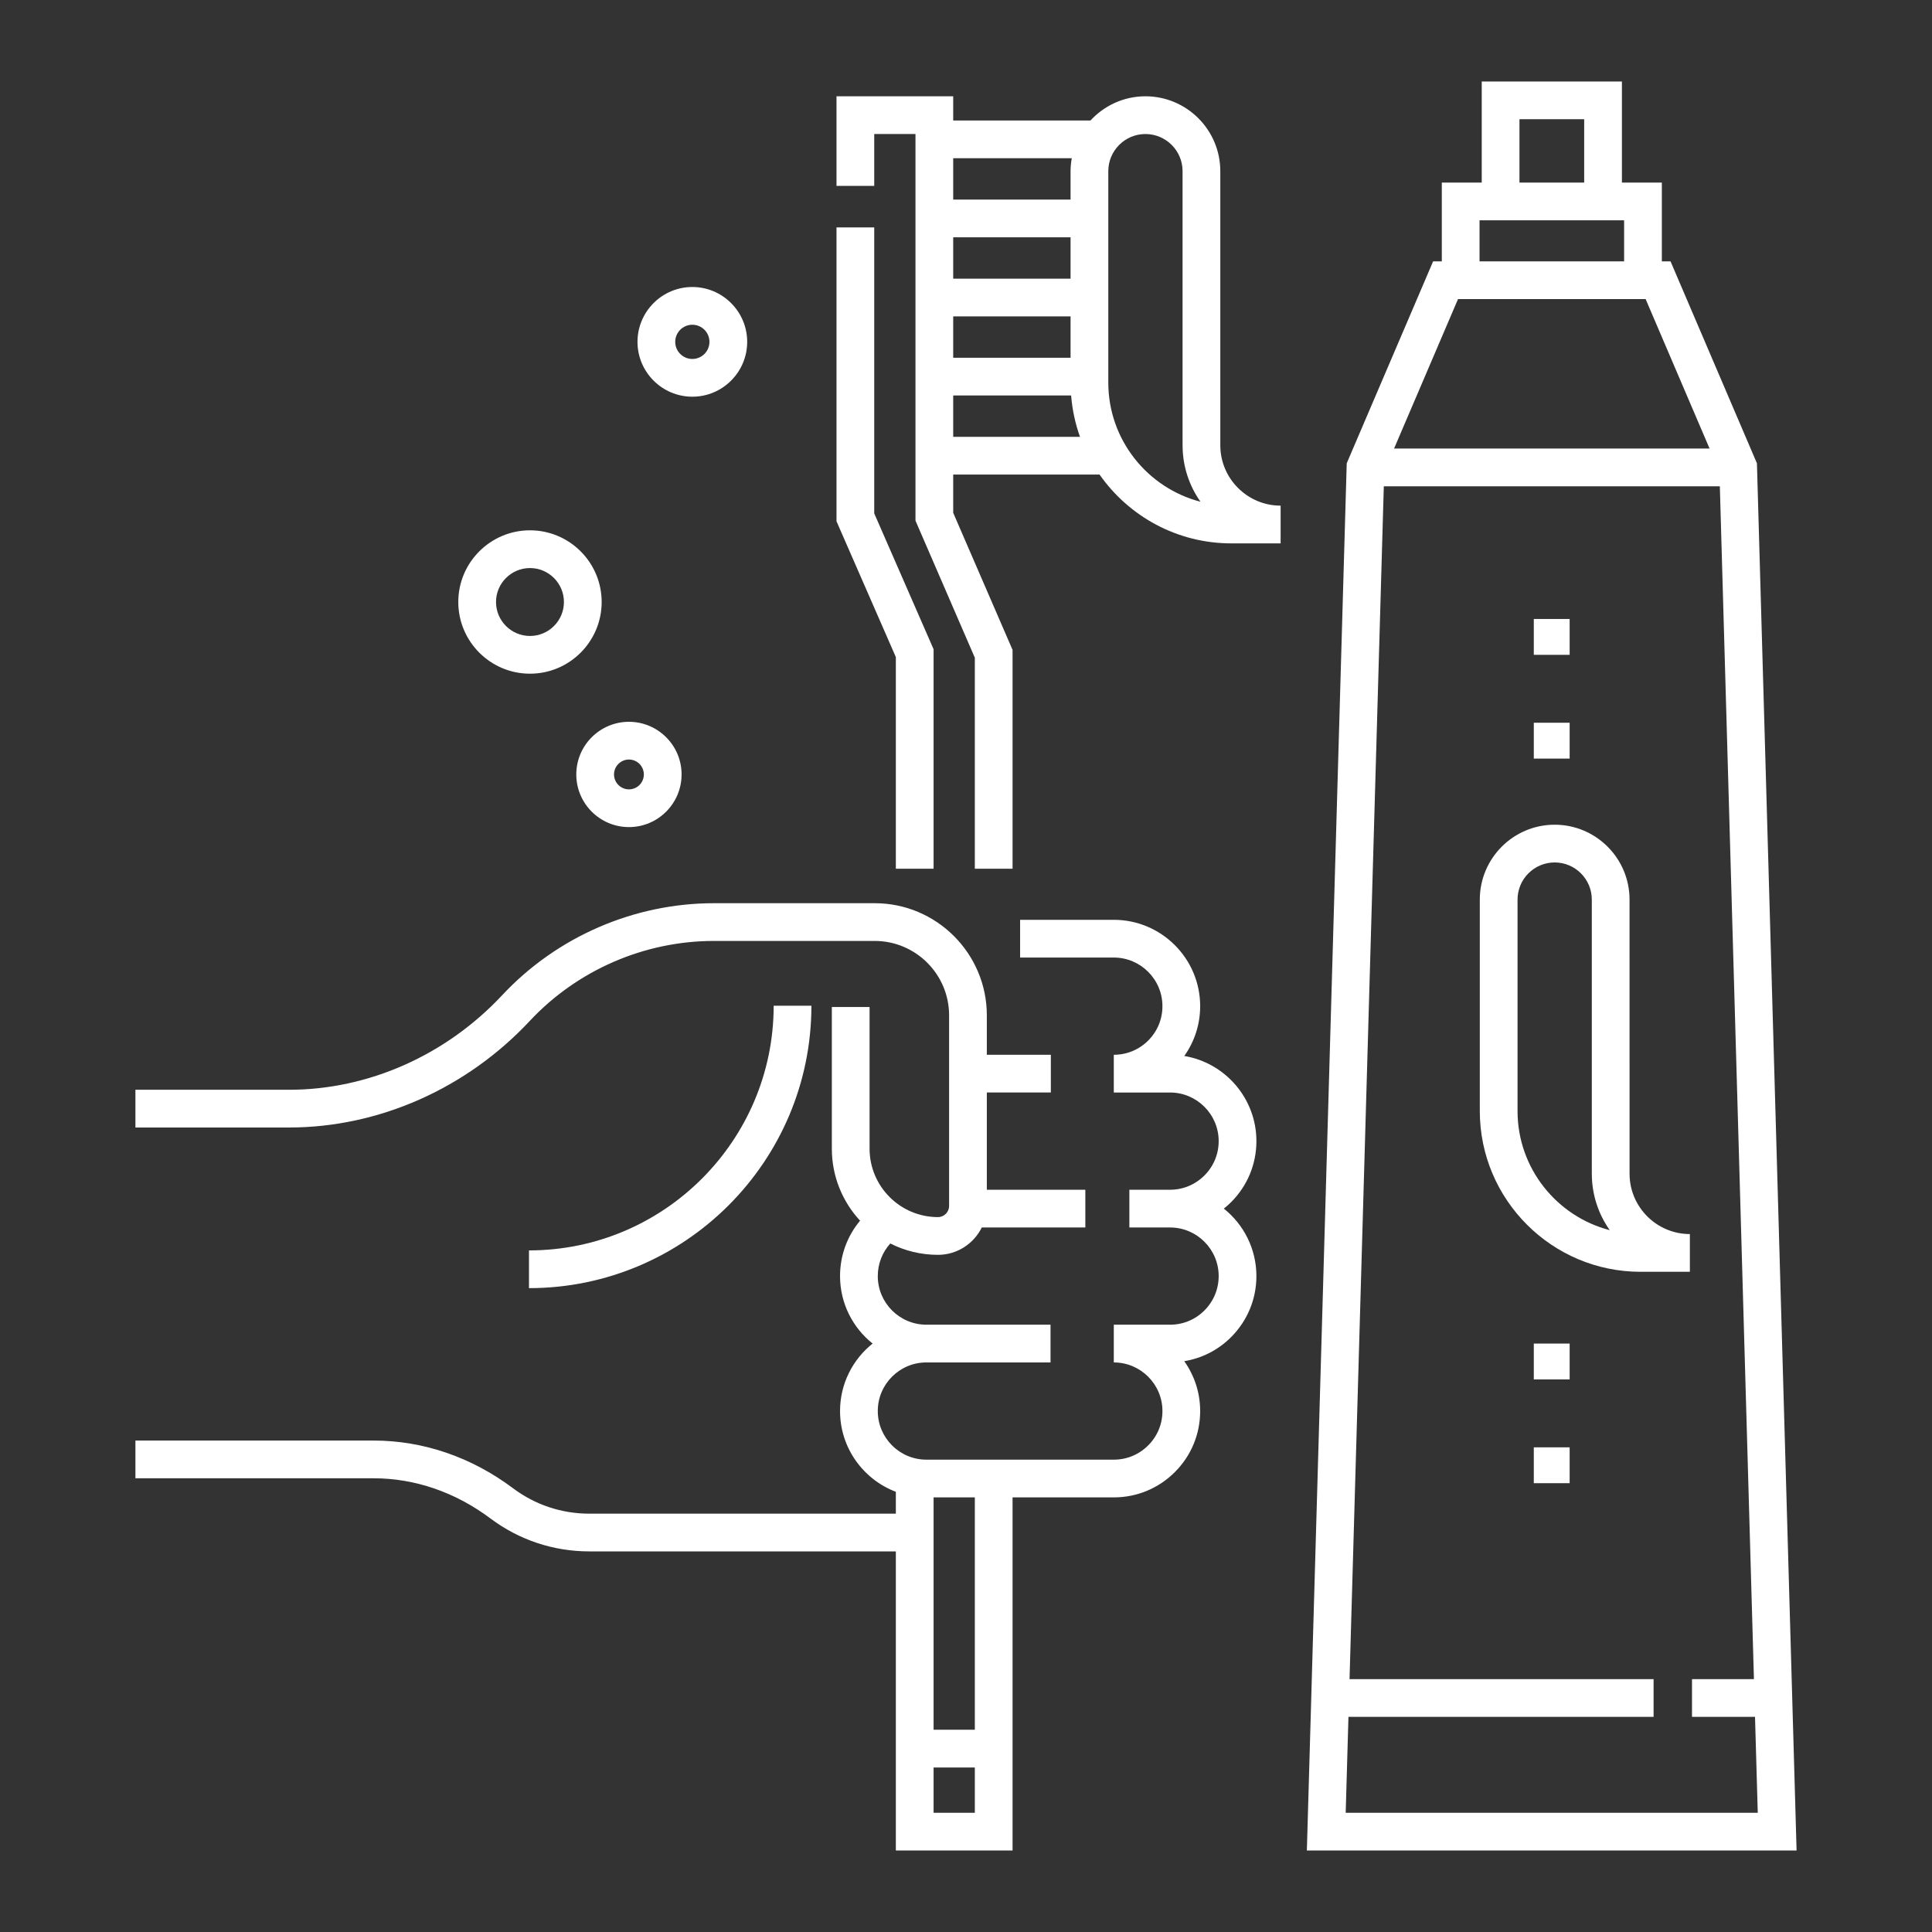 <svg alt="Toothbrush and toothpaste icon" class="svg u_1233987977" xml:space="preserve" viewBox="0 0 512 512" height="512" width="512" y="0px" x="0px" id="1233987977" version="1.1" xmlns:xlink="http://www.w3.org/1999/xlink" xmlns="http://www.w3.org/2000/svg"><rect x="0" y="0" width="512" height="512" fill="#333333" stroke="none"/> <g fill="#FFFFFF"> <rect fill="#FFFFFF" height="9.5" width="9.5" y="191.535" x="406.473"></rect> 
 <rect fill="#FFFFFF" height="9.5" width="9.5" y="164.035" x="406.473"></rect> 
 <rect fill="#FFFFFF" height="9.5" width="9.5" y="383.559" x="406.473"></rect> 
 <rect fill="#FFFFFF" height="9.5" width="9.5" y="356.059" x="406.473"></rect> 
 <path fill="#FFFFFF" d="M332.961,302.414c0-11.334-8.283-20.764-19.111-22.57c2.721-3.83,4.207-8.393,4.207-13.195   c0-12.621-10.268-22.889-22.889-22.889h-24.83v10h24.83c7.107,0,12.889,5.781,12.889,12.889c0,3.447-1.34,6.68-3.779,9.111   c-2.428,2.428-5.664,3.766-9.109,3.766v10h14.904c7.105,0,12.889,5.783,12.889,12.889c0,3.432-1.342,6.664-3.779,9.1   c-2.436,2.438-5.672,3.779-9.109,3.779h-10.779v10h10.779c7.105,0,12.889,5.777,12.889,12.877c0,3.439-1.342,6.674-3.785,9.117   c-2.424,2.432-5.658,3.771-9.104,3.771h-14.904v10c7.107,0,12.889,5.777,12.889,12.879c0,3.445-1.34,6.68-3.779,9.109   c-2.436,2.436-5.67,3.777-9.109,3.777h-49.67c-7.101,0-12.878-5.781-12.878-12.887c0-7.102,5.777-12.879,12.878-12.879h32.901v-10   h-32.901c-7.101,0-12.878-5.781-12.878-12.889c0-3.268,1.215-6.313,3.318-8.633c3.801,1.92,8.09,3.008,12.63,3.008   c5.095,0,9.499-2.965,11.612-7.252h27.445v-10H261.52v-25.768h16.965v-10H261.52V269.07c0-16.383-13.329-29.711-29.711-29.711   h-42.612c-21.183,0-41.63,8.88-56.099,24.363c-14.894,15.938-35.485,25.078-56.494,25.078H35.887v10h40.716   c23.768,0,47.022-10.297,63.801-28.25c12.585-13.467,30.369-21.191,48.792-21.191h42.612c10.868,0,19.711,8.842,19.711,19.711   v50.523c0,1.627-1.324,2.951-2.951,2.951c-9.992,0-18.121-8.129-18.121-18.121v-37.555h-10v37.555   c0,7.355,2.842,14.057,7.48,19.072c-3.378,4.031-5.308,9.178-5.308,14.674c0,7.234,3.375,13.689,8.629,17.887   c-5.254,4.197-8.629,10.65-8.629,17.881c0,9.771,6.155,18.129,14.79,21.406v5.795h-81.201c-7.359,0-14.356-2.326-20.233-6.725   c-11.045-8.277-23.826-12.652-36.962-12.652H35.887v10h63.126c10.956,0,21.664,3.684,30.967,10.656   c7.621,5.705,16.691,8.721,26.229,8.721h81.201V490.4h30.93v-93.576h26.828c6.111,0,11.857-2.381,16.176-6.701   c4.328-4.314,6.713-10.063,6.713-16.186c0-4.918-1.564-9.475-4.217-13.209c4.686-0.773,9.004-2.955,12.412-6.377   c4.326-4.324,6.709-10.072,6.709-16.182c0-7.23-3.377-13.682-8.633-17.877c0.666-0.533,1.313-1.096,1.924-1.707   C330.578,314.262,332.961,308.518,332.961,302.414z M258.34,480.4h-10.93v-12h10.93V480.4z M258.34,458.4h-10.93v-61.576h10.93   V458.4z"></path> 
 <path fill="#FFFFFF" d="M215.031,266.525h-10c0,35.756-29.09,64.846-64.846,64.846v10C181.456,341.371,215.031,307.795,215.031,266.525z"></path> 
 <path fill="#FFFFFF" d="M152.723,205.237c0,7.693,6.259,13.952,13.952,13.952s13.952-6.259,13.952-13.952c0-7.693-6.259-13.952-13.952-13.952   S152.723,197.544,152.723,205.237z M166.675,201.285c2.18,0,3.952,1.773,3.952,3.952c0,2.179-1.772,3.952-3.952,3.952   s-3.952-1.773-3.952-3.952C162.723,203.058,164.496,201.285,166.675,201.285z"></path> 
 <path fill="#FFFFFF" d="M183.477,105.129c8.015,0,14.535-6.52,14.535-14.535c0-8.014-6.521-14.534-14.535-14.534s-14.534,6.52-14.534,14.534   C168.943,98.609,175.462,105.129,183.477,105.129z M183.477,86.06c2.501,0,4.535,2.034,4.535,4.534c0,2.5-2.034,4.535-4.535,4.535   c-2.5,0-4.534-2.034-4.534-4.535C178.943,88.094,180.977,86.06,183.477,86.06z"></path> 
 <path fill="#FFFFFF" d="M140.449,178.535c10.476,0,18.998-8.522,18.998-18.998c0-10.475-8.522-18.998-18.998-18.998s-18.998,8.522-18.998,18.998   C121.451,170.013,129.973,178.535,140.449,178.535z M140.449,150.54c4.962,0,8.998,4.036,8.998,8.998s-4.036,8.998-8.998,8.998   s-8.998-4.037-8.998-8.998S135.487,150.54,140.449,150.54z"></path> 
 <polygon fill="#FFFFFF" points="237.41,230.22 247.41,230.22 247.41,172.053 231.68,136.053 231.68,60.267 221.68,60.267 221.68,138.142    237.41,174.142"></polygon> 
 <path fill="#FFFFFF" d="M323.396,118.061l-0.004-72.703c0-10.94-8.9-19.841-19.842-19.841c-5.76,0-10.939,2.483-14.566,6.417H252.61v-6.417h-30.93   v23.75h10v-13.75h10.93v102.456l15.73,36.33v55.917h10v-57.989l-15.73-36.33v-10.134h38.789   c7.709,11.013,20.48,18.234,34.914,18.234h13.066v-10C330.592,134,323.422,126.851,323.396,118.061z M252.61,41.934h31.417   c-0.195,1.115-0.316,2.254-0.316,3.424v7.534H252.61V41.934z M252.61,62.892h31.101V73.85H252.61V62.892z M252.61,83.85h31.101   v10.958H252.61V83.85z M252.61,115.767v-10.958h31.25c0.303,3.815,1.105,7.491,2.352,10.958H252.61z M293.711,101.398v-56.04   c0-5.426,4.414-9.841,9.84-9.841s9.842,4.415,9.842,9.841v71.635l0.004,1.099c0.016,5.53,1.771,10.66,4.746,14.872   C304.107,129.33,293.711,116.555,293.711,101.398z"></path> 
 <path fill="#FFFFFF" d="M431.85,311.1l-0.004-72.703c0-10.94-8.9-19.841-19.84-19.841c-10.941,0-19.842,8.9-19.842,19.841v56.041   c0,23.49,19.111,42.602,42.602,42.602h13.068v-10C439.045,327.039,431.875,319.891,431.85,311.1z M402.164,294.438v-56.041   c0-5.426,4.416-9.841,9.842-9.841s9.84,4.415,9.84,9.841v71.635l0.004,1.1c0.016,5.529,1.771,10.66,4.748,14.871   C412.561,322.367,402.164,309.594,402.164,294.438z"></path> 
 <path fill="#FFFFFF" d="M465.631,123.728l-0.027-0.95l-22.896-53.516h-2.303V48.388h-10.58V21.6h-37.15v26.788h-10.58v20.874h-2.303   l-22.896,53.516L346.332,490.4h129.781L465.631,123.728z M402.674,31.6h17.15v16.788h-17.15V31.6z M392.094,58.388h0.58h37.15h0.58   v10.874h-38.311V58.388z M386.389,79.262h49.721l16.945,39.609h-83.613L386.389,79.262z M357.354,454.984h80.865v-10h-80.578   l9.082-316.114h89.051l9.037,316.114h-16.414v10h16.701l0.727,25.416H356.623L357.354,454.984z"></path> 
</g> 
</svg>